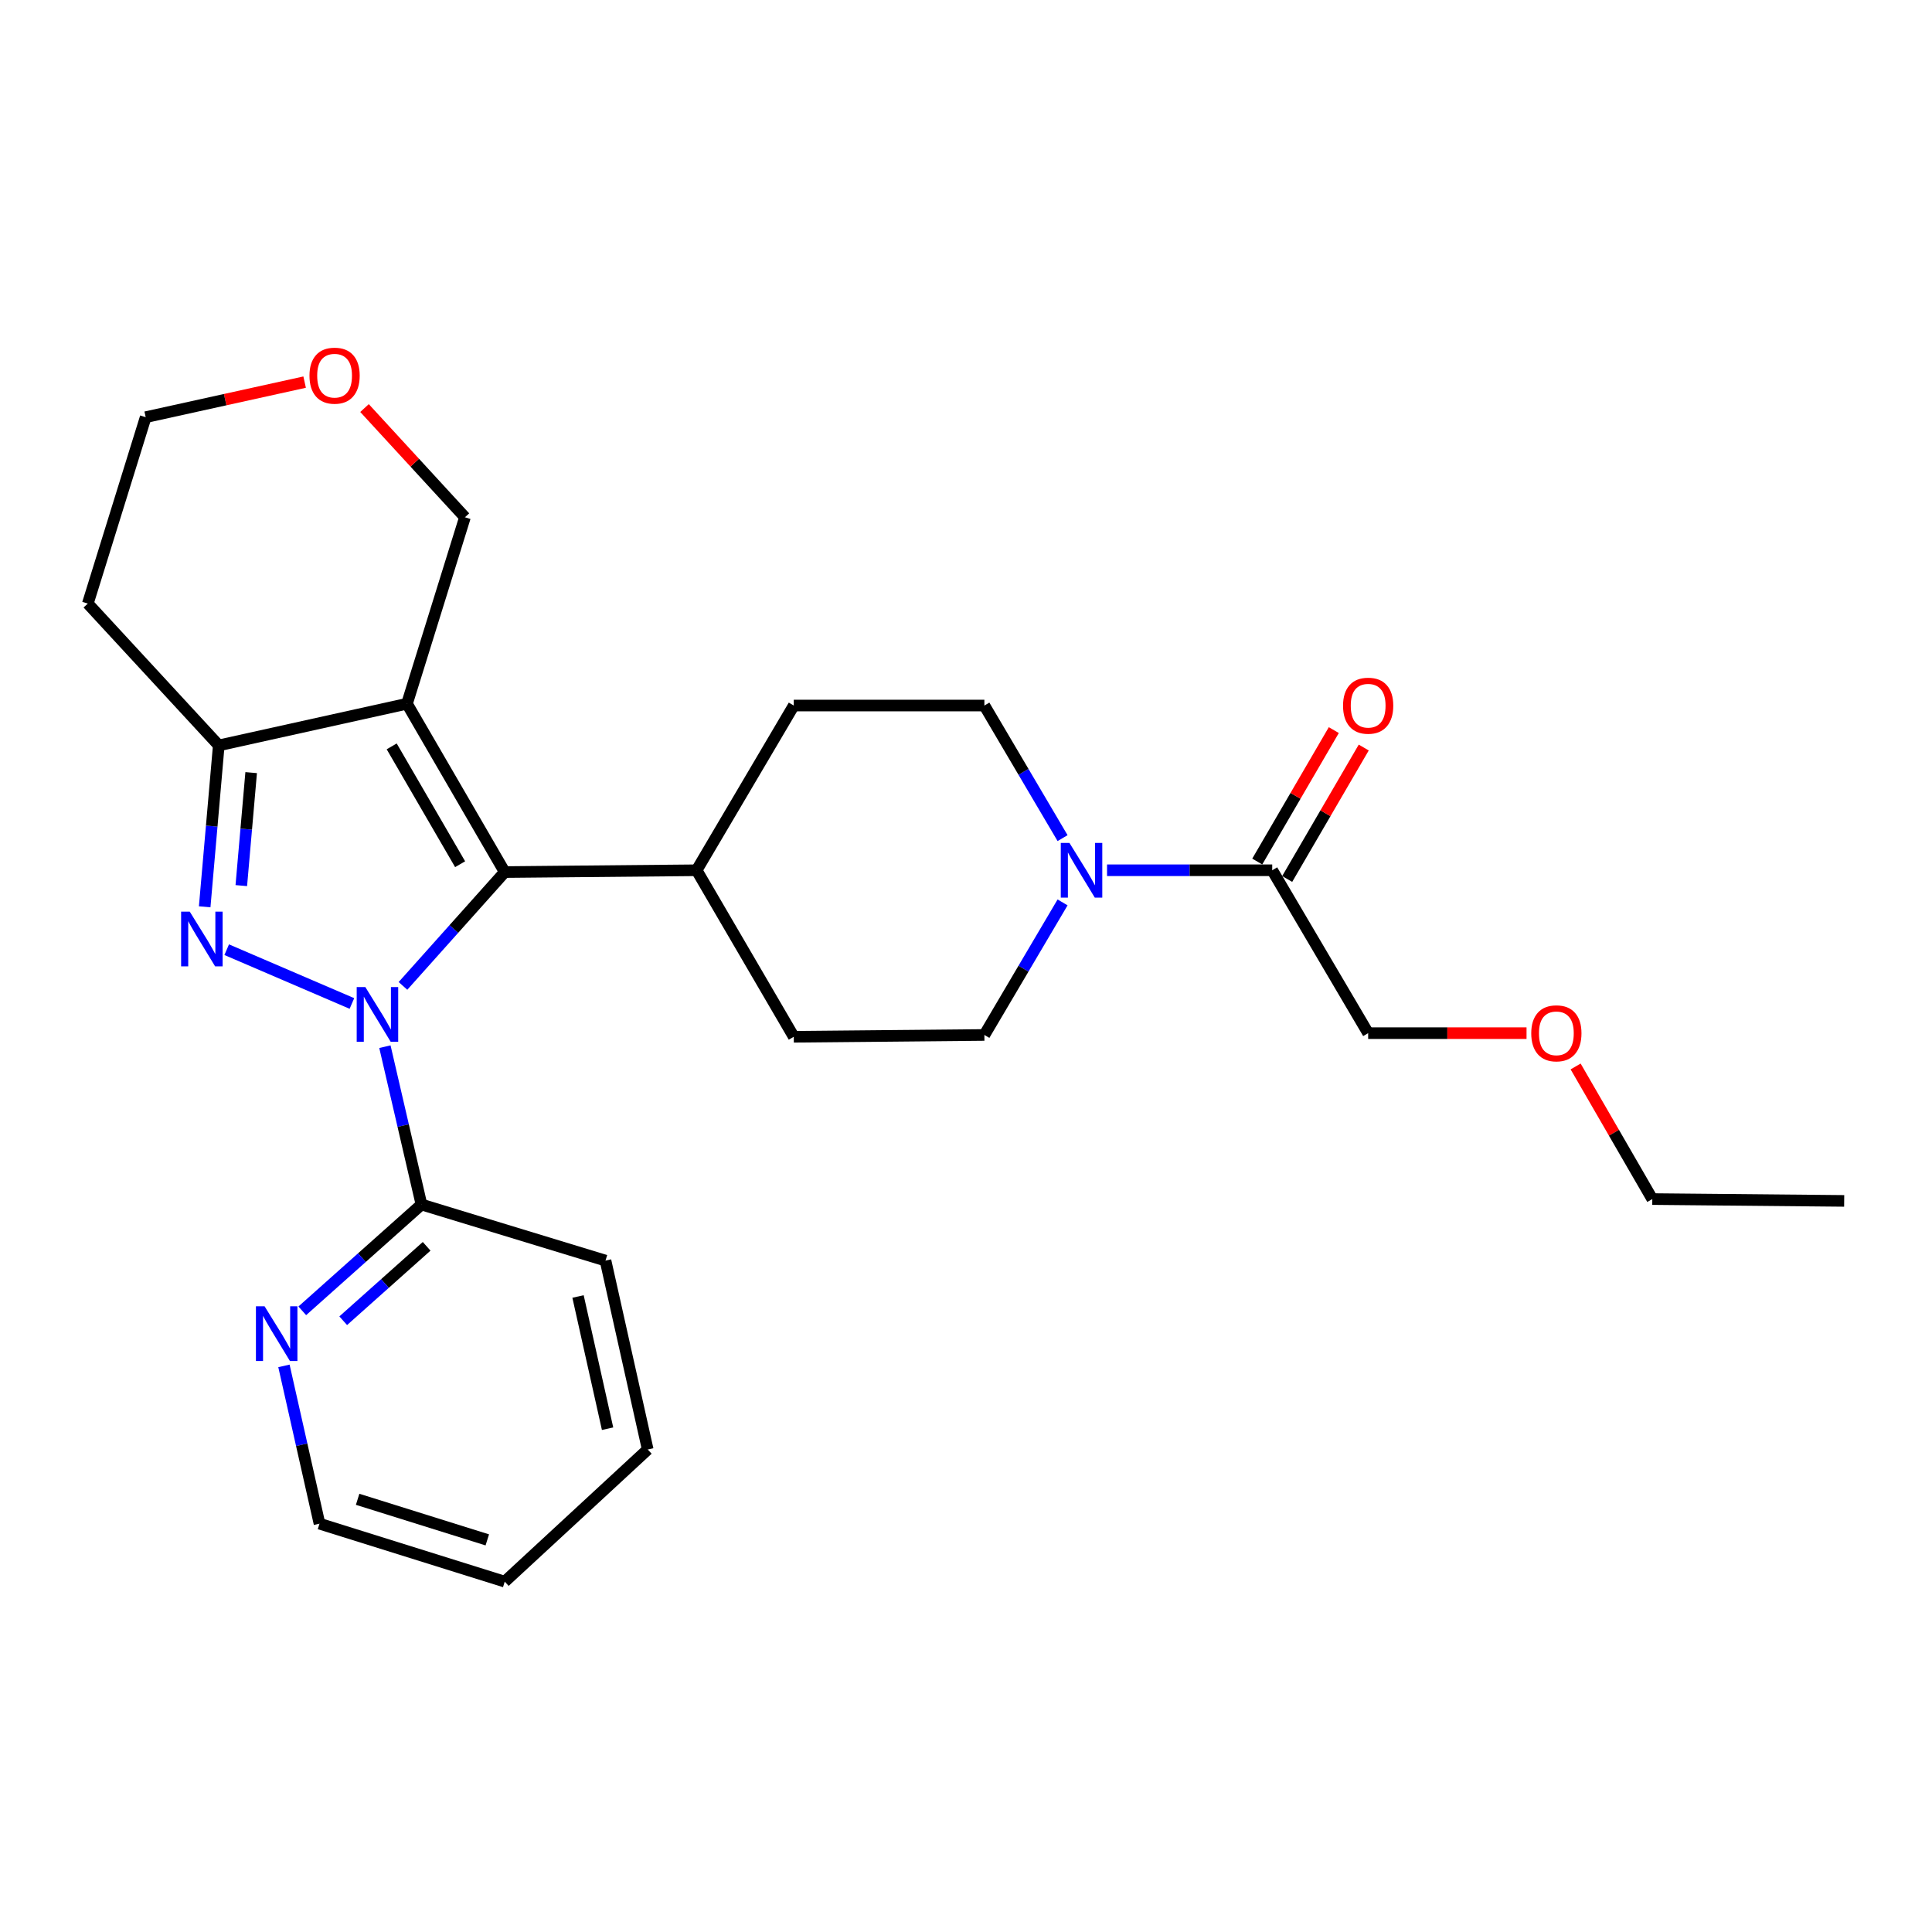 <?xml version='1.0' encoding='iso-8859-1'?>
<svg version='1.1' baseProfile='full'
              xmlns='http://www.w3.org/2000/svg'
                      xmlns:rdkit='http://www.rdkit.org/xml'
                      xmlns:xlink='http://www.w3.org/1999/xlink'
                  xml:space='preserve'
width='1000px' height='1000px' viewBox='0 0 1000 1000'>
<!-- END OF HEADER -->
<rect style='opacity:1.0;fill:#FFFFFF;stroke:none' width='1000' height='1000' x='0' y='0'> </rect>
<path class='bond-0' d='M 182.153,519.402 L 117.34,491.56' style='fill:none;fill-rule:evenodd;stroke:#0000FF;stroke-width:6px;stroke-linecap:butt;stroke-linejoin:miter;stroke-opacity:1' />
<path class='bond-1' d='M 208.577,510.3 L 234.914,480.841' style='fill:none;fill-rule:evenodd;stroke:#0000FF;stroke-width:6px;stroke-linecap:butt;stroke-linejoin:miter;stroke-opacity:1' />
<path class='bond-1' d='M 234.914,480.841 L 261.252,451.382' style='fill:none;fill-rule:evenodd;stroke:#000000;stroke-width:6px;stroke-linecap:butt;stroke-linejoin:miter;stroke-opacity:1' />
<path class='bond-5' d='M 199.23,541.762 L 208.689,582.61' style='fill:none;fill-rule:evenodd;stroke:#0000FF;stroke-width:6px;stroke-linecap:butt;stroke-linejoin:miter;stroke-opacity:1' />
<path class='bond-5' d='M 208.689,582.61 L 218.148,623.458' style='fill:none;fill-rule:evenodd;stroke:#000000;stroke-width:6px;stroke-linecap:butt;stroke-linejoin:miter;stroke-opacity:1' />
<path class='bond-3' d='M 105.942,469.363 L 109.587,427.589' style='fill:none;fill-rule:evenodd;stroke:#0000FF;stroke-width:6px;stroke-linecap:butt;stroke-linejoin:miter;stroke-opacity:1' />
<path class='bond-3' d='M 109.587,427.589 L 113.233,385.815' style='fill:none;fill-rule:evenodd;stroke:#000000;stroke-width:6px;stroke-linecap:butt;stroke-linejoin:miter;stroke-opacity:1' />
<path class='bond-3' d='M 124.898,458.39 L 127.45,429.148' style='fill:none;fill-rule:evenodd;stroke:#0000FF;stroke-width:6px;stroke-linecap:butt;stroke-linejoin:miter;stroke-opacity:1' />
<path class='bond-3' d='M 127.45,429.148 L 130.002,399.906' style='fill:none;fill-rule:evenodd;stroke:#000000;stroke-width:6px;stroke-linecap:butt;stroke-linejoin:miter;stroke-opacity:1' />
<path class='bond-2' d='M 261.252,451.382 L 210.657,364.248' style='fill:none;fill-rule:evenodd;stroke:#000000;stroke-width:6px;stroke-linecap:butt;stroke-linejoin:miter;stroke-opacity:1' />
<path class='bond-2' d='M 238.156,447.316 L 202.74,386.322' style='fill:none;fill-rule:evenodd;stroke:#000000;stroke-width:6px;stroke-linecap:butt;stroke-linejoin:miter;stroke-opacity:1' />
<path class='bond-7' d='M 261.252,451.382 L 360.568,450.445' style='fill:none;fill-rule:evenodd;stroke:#000000;stroke-width:6px;stroke-linecap:butt;stroke-linejoin:miter;stroke-opacity:1' />
<path class='bond-12' d='M 210.657,364.248 L 240.651,267.741' style='fill:none;fill-rule:evenodd;stroke:#000000;stroke-width:6px;stroke-linecap:butt;stroke-linejoin:miter;stroke-opacity:1' />
<path class='bond-26' d='M 210.657,364.248 L 113.233,385.815' style='fill:none;fill-rule:evenodd;stroke:#000000;stroke-width:6px;stroke-linecap:butt;stroke-linejoin:miter;stroke-opacity:1' />
<path class='bond-16' d='M 113.233,385.815 L 45.455,312.408' style='fill:none;fill-rule:evenodd;stroke:#000000;stroke-width:6px;stroke-linecap:butt;stroke-linejoin:miter;stroke-opacity:1' />
<path class='bond-4' d='M 549.988,433.811 L 529.751,399.498' style='fill:none;fill-rule:evenodd;stroke:#0000FF;stroke-width:6px;stroke-linecap:butt;stroke-linejoin:miter;stroke-opacity:1' />
<path class='bond-4' d='M 529.751,399.498 L 509.513,365.185' style='fill:none;fill-rule:evenodd;stroke:#000000;stroke-width:6px;stroke-linecap:butt;stroke-linejoin:miter;stroke-opacity:1' />
<path class='bond-6' d='M 573.007,450.445 L 615.752,450.445' style='fill:none;fill-rule:evenodd;stroke:#0000FF;stroke-width:6px;stroke-linecap:butt;stroke-linejoin:miter;stroke-opacity:1' />
<path class='bond-6' d='M 615.752,450.445 L 658.498,450.445' style='fill:none;fill-rule:evenodd;stroke:#000000;stroke-width:6px;stroke-linecap:butt;stroke-linejoin:miter;stroke-opacity:1' />
<path class='bond-28' d='M 549.987,467.08 L 529.75,501.388' style='fill:none;fill-rule:evenodd;stroke:#0000FF;stroke-width:6px;stroke-linecap:butt;stroke-linejoin:miter;stroke-opacity:1' />
<path class='bond-28' d='M 529.75,501.388 L 509.513,535.696' style='fill:none;fill-rule:evenodd;stroke:#000000;stroke-width:6px;stroke-linecap:butt;stroke-linejoin:miter;stroke-opacity:1' />
<path class='bond-8' d='M 218.148,623.458 L 187.303,650.969' style='fill:none;fill-rule:evenodd;stroke:#000000;stroke-width:6px;stroke-linecap:butt;stroke-linejoin:miter;stroke-opacity:1' />
<path class='bond-8' d='M 187.303,650.969 L 156.458,678.481' style='fill:none;fill-rule:evenodd;stroke:#0000FF;stroke-width:6px;stroke-linecap:butt;stroke-linejoin:miter;stroke-opacity:1' />
<path class='bond-8' d='M 220.83,645.093 L 199.238,664.351' style='fill:none;fill-rule:evenodd;stroke:#000000;stroke-width:6px;stroke-linecap:butt;stroke-linejoin:miter;stroke-opacity:1' />
<path class='bond-8' d='M 199.238,664.351 L 177.647,683.609' style='fill:none;fill-rule:evenodd;stroke:#0000FF;stroke-width:6px;stroke-linecap:butt;stroke-linejoin:miter;stroke-opacity:1' />
<path class='bond-18' d='M 218.148,623.458 L 313.41,652.486' style='fill:none;fill-rule:evenodd;stroke:#000000;stroke-width:6px;stroke-linecap:butt;stroke-linejoin:miter;stroke-opacity:1' />
<path class='bond-11' d='M 666.245,454.958 L 686.058,420.941' style='fill:none;fill-rule:evenodd;stroke:#000000;stroke-width:6px;stroke-linecap:butt;stroke-linejoin:miter;stroke-opacity:1' />
<path class='bond-11' d='M 686.058,420.941 L 705.87,386.923' style='fill:none;fill-rule:evenodd;stroke:#FF0000;stroke-width:6px;stroke-linecap:butt;stroke-linejoin:miter;stroke-opacity:1' />
<path class='bond-11' d='M 650.751,445.933 L 670.564,411.916' style='fill:none;fill-rule:evenodd;stroke:#000000;stroke-width:6px;stroke-linecap:butt;stroke-linejoin:miter;stroke-opacity:1' />
<path class='bond-11' d='M 670.564,411.916 L 690.376,377.899' style='fill:none;fill-rule:evenodd;stroke:#FF0000;stroke-width:6px;stroke-linecap:butt;stroke-linejoin:miter;stroke-opacity:1' />
<path class='bond-17' d='M 658.498,450.445 L 708.157,534.76' style='fill:none;fill-rule:evenodd;stroke:#000000;stroke-width:6px;stroke-linecap:butt;stroke-linejoin:miter;stroke-opacity:1' />
<path class='bond-14' d='M 360.568,450.445 L 410.854,536.633' style='fill:none;fill-rule:evenodd;stroke:#000000;stroke-width:6px;stroke-linecap:butt;stroke-linejoin:miter;stroke-opacity:1' />
<path class='bond-15' d='M 360.568,450.445 L 410.854,365.185' style='fill:none;fill-rule:evenodd;stroke:#000000;stroke-width:6px;stroke-linecap:butt;stroke-linejoin:miter;stroke-opacity:1' />
<path class='bond-21' d='M 146.966,706.98 L 156.169,747.815' style='fill:none;fill-rule:evenodd;stroke:#0000FF;stroke-width:6px;stroke-linecap:butt;stroke-linejoin:miter;stroke-opacity:1' />
<path class='bond-21' d='M 156.169,747.815 L 165.372,788.65' style='fill:none;fill-rule:evenodd;stroke:#000000;stroke-width:6px;stroke-linecap:butt;stroke-linejoin:miter;stroke-opacity:1' />
<path class='bond-9' d='M 509.513,365.185 L 410.854,365.185' style='fill:none;fill-rule:evenodd;stroke:#000000;stroke-width:6px;stroke-linecap:butt;stroke-linejoin:miter;stroke-opacity:1' />
<path class='bond-10' d='M 509.513,535.696 L 410.854,536.633' style='fill:none;fill-rule:evenodd;stroke:#000000;stroke-width:6px;stroke-linecap:butt;stroke-linejoin:miter;stroke-opacity:1' />
<path class='bond-13' d='M 240.651,267.741 L 214.662,239.477' style='fill:none;fill-rule:evenodd;stroke:#000000;stroke-width:6px;stroke-linecap:butt;stroke-linejoin:miter;stroke-opacity:1' />
<path class='bond-13' d='M 214.662,239.477 L 188.674,211.212' style='fill:none;fill-rule:evenodd;stroke:#FF0000;stroke-width:6px;stroke-linecap:butt;stroke-linejoin:miter;stroke-opacity:1' />
<path class='bond-29' d='M 157.678,197.784 L 116.544,206.857' style='fill:none;fill-rule:evenodd;stroke:#FF0000;stroke-width:6px;stroke-linecap:butt;stroke-linejoin:miter;stroke-opacity:1' />
<path class='bond-29' d='M 116.544,206.857 L 75.409,215.931' style='fill:none;fill-rule:evenodd;stroke:#000000;stroke-width:6px;stroke-linecap:butt;stroke-linejoin:miter;stroke-opacity:1' />
<path class='bond-19' d='M 45.455,312.408 L 75.409,215.931' style='fill:none;fill-rule:evenodd;stroke:#000000;stroke-width:6px;stroke-linecap:butt;stroke-linejoin:miter;stroke-opacity:1' />
<path class='bond-20' d='M 708.157,534.76 L 749.146,534.76' style='fill:none;fill-rule:evenodd;stroke:#000000;stroke-width:6px;stroke-linecap:butt;stroke-linejoin:miter;stroke-opacity:1' />
<path class='bond-20' d='M 749.146,534.76 L 790.135,534.76' style='fill:none;fill-rule:evenodd;stroke:#FF0000;stroke-width:6px;stroke-linecap:butt;stroke-linejoin:miter;stroke-opacity:1' />
<path class='bond-24' d='M 313.41,652.486 L 335.256,750.248' style='fill:none;fill-rule:evenodd;stroke:#000000;stroke-width:6px;stroke-linecap:butt;stroke-linejoin:miter;stroke-opacity:1' />
<path class='bond-24' d='M 299.188,671.06 L 314.48,739.494' style='fill:none;fill-rule:evenodd;stroke:#000000;stroke-width:6px;stroke-linecap:butt;stroke-linejoin:miter;stroke-opacity:1' />
<path class='bond-22' d='M 815.539,552 L 835.384,586.319' style='fill:none;fill-rule:evenodd;stroke:#FF0000;stroke-width:6px;stroke-linecap:butt;stroke-linejoin:miter;stroke-opacity:1' />
<path class='bond-22' d='M 835.384,586.319 L 855.229,620.639' style='fill:none;fill-rule:evenodd;stroke:#000000;stroke-width:6px;stroke-linecap:butt;stroke-linejoin:miter;stroke-opacity:1' />
<path class='bond-27' d='M 165.372,788.65 L 261.252,818.654' style='fill:none;fill-rule:evenodd;stroke:#000000;stroke-width:6px;stroke-linecap:butt;stroke-linejoin:miter;stroke-opacity:1' />
<path class='bond-27' d='M 185.109,776.038 L 252.225,797.041' style='fill:none;fill-rule:evenodd;stroke:#000000;stroke-width:6px;stroke-linecap:butt;stroke-linejoin:miter;stroke-opacity:1' />
<path class='bond-23' d='M 855.229,620.639 L 954.545,621.585' style='fill:none;fill-rule:evenodd;stroke:#000000;stroke-width:6px;stroke-linecap:butt;stroke-linejoin:miter;stroke-opacity:1' />
<path class='bond-25' d='M 335.256,750.248 L 261.252,818.654' style='fill:none;fill-rule:evenodd;stroke:#000000;stroke-width:6px;stroke-linecap:butt;stroke-linejoin:miter;stroke-opacity:1' />
<path  class='atom-0' d='M 189.106 510.917
L 198.386 525.917
Q 199.306 527.397, 200.786 530.077
Q 202.266 532.757, 202.346 532.917
L 202.346 510.917
L 206.106 510.917
L 206.106 539.237
L 202.226 539.237
L 192.266 522.837
Q 191.106 520.917, 189.866 518.717
Q 188.666 516.517, 188.306 515.837
L 188.306 539.237
L 184.626 539.237
L 184.626 510.917
L 189.106 510.917
' fill='#0000FF'/>
<path  class='atom-1' d='M 98.227 471.878
L 107.507 486.878
Q 108.427 488.358, 109.907 491.038
Q 111.387 493.718, 111.467 493.878
L 111.467 471.878
L 115.227 471.878
L 115.227 500.198
L 111.347 500.198
L 101.387 483.798
Q 100.227 481.878, 98.987 479.678
Q 97.787 477.478, 97.427 476.798
L 97.427 500.198
L 93.747 500.198
L 93.747 471.878
L 98.227 471.878
' fill='#0000FF'/>
<path  class='atom-5' d='M 553.539 436.285
L 562.819 451.285
Q 563.739 452.765, 565.219 455.445
Q 566.699 458.125, 566.779 458.285
L 566.779 436.285
L 570.539 436.285
L 570.539 464.605
L 566.659 464.605
L 556.699 448.205
Q 555.539 446.285, 554.299 444.085
Q 553.099 441.885, 552.739 441.205
L 552.739 464.605
L 549.059 464.605
L 549.059 436.285
L 553.539 436.285
' fill='#0000FF'/>
<path  class='atom-9' d='M 136.947 676.14
L 146.227 691.14
Q 147.147 692.62, 148.627 695.3
Q 150.107 697.98, 150.187 698.14
L 150.187 676.14
L 153.947 676.14
L 153.947 704.46
L 150.067 704.46
L 140.107 688.06
Q 138.947 686.14, 137.707 683.94
Q 136.507 681.74, 136.147 681.06
L 136.147 704.46
L 132.467 704.46
L 132.467 676.14
L 136.947 676.14
' fill='#0000FF'/>
<path  class='atom-12' d='M 695.157 365.265
Q 695.157 358.465, 698.517 354.665
Q 701.877 350.865, 708.157 350.865
Q 714.437 350.865, 717.797 354.665
Q 721.157 358.465, 721.157 365.265
Q 721.157 372.145, 717.757 376.065
Q 714.357 379.945, 708.157 379.945
Q 701.917 379.945, 698.517 376.065
Q 695.157 372.185, 695.157 365.265
M 708.157 376.745
Q 712.477 376.745, 714.797 373.865
Q 717.157 370.945, 717.157 365.265
Q 717.157 359.705, 714.797 356.905
Q 712.477 354.065, 708.157 354.065
Q 703.837 354.065, 701.477 356.865
Q 699.157 359.665, 699.157 365.265
Q 699.157 370.985, 701.477 373.865
Q 703.837 376.745, 708.157 376.745
' fill='#FF0000'/>
<path  class='atom-14' d='M 160.182 194.444
Q 160.182 187.644, 163.542 183.844
Q 166.902 180.044, 173.182 180.044
Q 179.462 180.044, 182.822 183.844
Q 186.182 187.644, 186.182 194.444
Q 186.182 201.324, 182.782 205.244
Q 179.382 209.124, 173.182 209.124
Q 166.942 209.124, 163.542 205.244
Q 160.182 201.364, 160.182 194.444
M 173.182 205.924
Q 177.502 205.924, 179.822 203.044
Q 182.182 200.124, 182.182 194.444
Q 182.182 188.884, 179.822 186.084
Q 177.502 183.244, 173.182 183.244
Q 168.862 183.244, 166.502 186.044
Q 164.182 188.844, 164.182 194.444
Q 164.182 200.164, 166.502 203.044
Q 168.862 205.924, 173.182 205.924
' fill='#FF0000'/>
<path  class='atom-21' d='M 792.57 534.84
Q 792.57 528.04, 795.93 524.24
Q 799.29 520.44, 805.57 520.44
Q 811.85 520.44, 815.21 524.24
Q 818.57 528.04, 818.57 534.84
Q 818.57 541.72, 815.17 545.64
Q 811.77 549.52, 805.57 549.52
Q 799.33 549.52, 795.93 545.64
Q 792.57 541.76, 792.57 534.84
M 805.57 546.32
Q 809.89 546.32, 812.21 543.44
Q 814.57 540.52, 814.57 534.84
Q 814.57 529.28, 812.21 526.48
Q 809.89 523.64, 805.57 523.64
Q 801.25 523.64, 798.89 526.44
Q 796.57 529.24, 796.57 534.84
Q 796.57 540.56, 798.89 543.44
Q 801.25 546.32, 805.57 546.32
' fill='#FF0000'/>
</svg>
